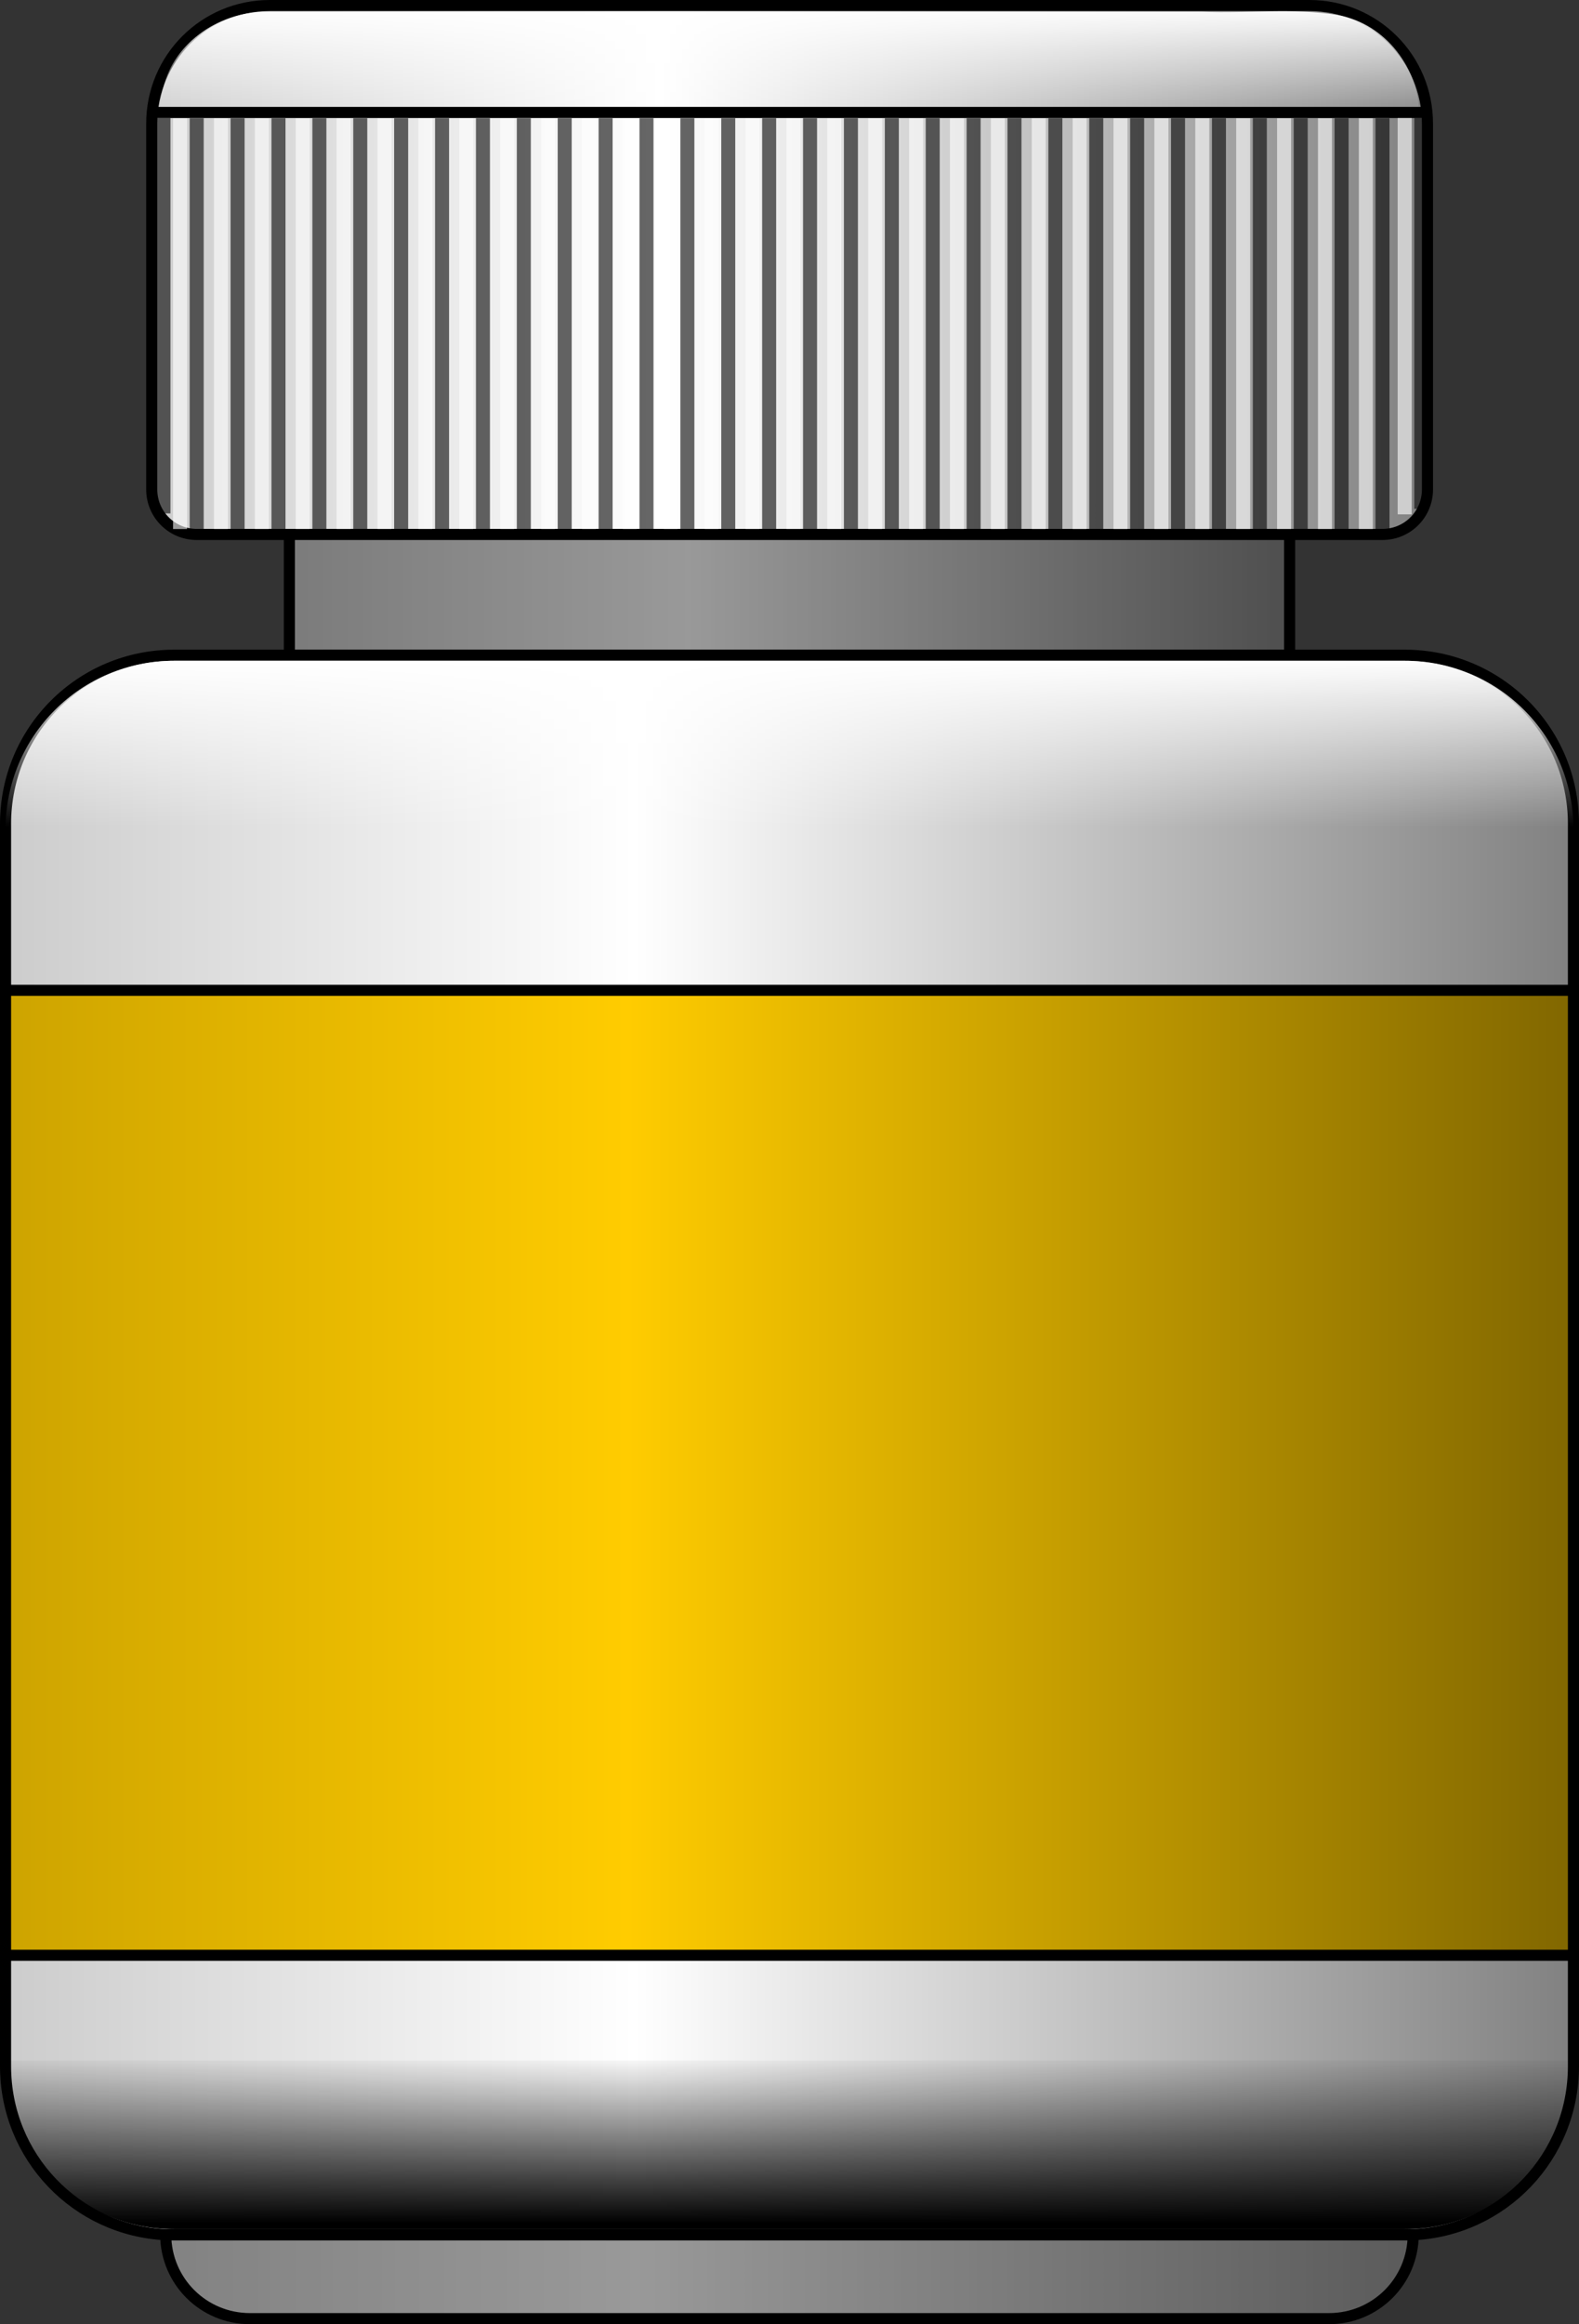 <?xml version="1.0" encoding="UTF-8" standalone="no"?>
<svg
   width="120.133"
   height="176.754"
   version="1.1"
   id="svg176"
   sodipodi:docname="pill-bottle.svg"
   inkscape:version="1.2.2 (b0a8486541, 2022-12-01)"
   xmlns:inkscape="http://www.inkscape.org/namespaces/inkscape"
   xmlns:sodipodi="http://sodipodi.sourceforge.net/DTD/sodipodi-0.dtd"
   xmlns:xlink="http://www.w3.org/1999/xlink"
   xmlns="http://www.w3.org/2000/svg"
   xmlns:svg="http://www.w3.org/2000/svg">
  <rect width="100%" height="100%" fill="#333333" stroke="none"/>
  <sodipodi:namedview
     id="namedview178"
     pagecolor="#ffffff"
     bordercolor="#000000"
     borderopacity="0.25"
     inkscape:showpageshadow="2"
     inkscape:pageopacity="0.0"
     inkscape:pagecheckerboard="0"
     inkscape:deskcolor="#d1d1d1"
     showgrid="false"
     inkscape:zoom="1.1170281"
     inkscape:cx="106.53268"
     inkscape:cy="77.437622"
     inkscape:window-width="1422"
     inkscape:window-height="719"
     inkscape:window-x="0"
     inkscape:window-y="0"
     inkscape:window-maximized="1"
     inkscape:current-layer="svg176" />
  <defs
     id="defs89">
    <linearGradient
       id="linearGradient3895">
      <stop
         id="stop3897"
         offset="0"
         stop-color="#cca300" />
      <stop
         offset="0.4"
         id="stop3899"
         stop-color="#ffcc00" />
      <stop
         id="stop3901"
         offset="1"
         stop-color="#806600" />
    </linearGradient>
    <linearGradient
       id="linearGradient3615">
      <stop
         offset="0"
         id="stop3617"
         stop-color="#ffffff" />
      <stop
         offset="1"
         id="stop3619"
         stop-opacity="0"
         stop-color="#ffffff" />
    </linearGradient>
    <linearGradient
       id="linearGradient3975">
      <stop
         offset="0"
         id="stop3977"
         stop-color="#000000" />
      <stop
         offset="1"
         id="stop3979"
         stop-opacity="0"
         stop-color="#000000" />
    </linearGradient>
    <linearGradient
       id="linearGradient3999">
      <stop
         offset="0"
         id="stop4001"
         stop-color="#cccccc" />
      <stop
         id="stop4011"
         offset="0.4"
         stop-color="#ffffff" />
      <stop
         offset="1"
         id="stop4003"
         stop-color="#808080" />
    </linearGradient>
    <linearGradient
       xlink:href="#linearGradient3999"
       id="linearGradient4480"
       x1="319.299"
       y1="404.398"
       x2="499.495"
       y2="404.398"
       gradientTransform="matrix(0.432,0,0,0.103,-116.69,-0.633)"
       gradientUnits="userSpaceOnUse" />
    <linearGradient
       xlink:href="#linearGradient3999"
       id="linearGradient4482"
       x1="152.31"
       y1="1741.35"
       x2="309.043"
       y2="1741.35"
       gradientTransform="matrix(0.768,0,0,0.058,-116.69,-0.633)"
       gradientUnits="userSpaceOnUse" />
    <linearGradient
       xlink:href="#linearGradient3999"
       id="linearGradient4484"
       x1="556.882"
       y1="516.861"
       x2="1128.347"
       y2="516.861"
       gradientTransform="matrix(0.21,0,0,0.212,-116.69,-0.633)"
       gradientUnits="userSpaceOnUse" />
    <linearGradient
       xlink:href="#linearGradient3895"
       id="linearGradient4486"
       x1="433.154"
       y1="679.157"
       x2="883.884"
       y2="679.157"
       gradientTransform="matrix(0.268,0,0,0.166,-116.69,-0.633)"
       gradientUnits="userSpaceOnUse" />
    <linearGradient
       xlink:href="#linearGradient3999"
       id="linearGradient4490"
       x1="392.311"
       y1="175.652"
       x2="692.82"
       y2="175.652"
       gradientTransform="scale(1.544,0.648)"
       gradientUnits="userSpaceOnUse" />
    <linearGradient
       xlink:href="#linearGradient3615"
       id="linearGradient4492"
       x1="240.629"
       y1="18.456"
       x2="240.763"
       y2="161.794"
       gradientTransform="scale(3.481,0.287)"
       gradientUnits="userSpaceOnUse" />
    <linearGradient
       xlink:href="#linearGradient3975"
       id="linearGradient4494"
       x1="56.521"
       y1="445.192"
       x2="99.783"
       y2="445.192"
       gradientTransform="scale(10.719,0.093)"
       gradientUnits="userSpaceOnUse" />
    <linearGradient
       xlink:href="#linearGradient3615"
       id="linearGradient4496"
       x1="274.681"
       y1="735.547"
       x2="274.681"
       y2="920.922"
       gradientTransform="matrix(0.643,0,0,0.069,-116.69,-0.633)"
       gradientUnits="userSpaceOnUse" />
    <linearGradient
       xlink:href="#linearGradient3975"
       id="linearGradient4498"
       x1="274.676"
       y1="2459.685"
       x2="274.676"
       y2="2274.309"
       gradientTransform="matrix(0.643,0,0,0.069,-116.69,-0.633)"
       gradientUnits="userSpaceOnUse" />
  </defs>
  <path
     id="path3117"
     d="M 22.016,49.83 H 98.117 V 32.298 H 22.016 Z"
     stroke-miterlimit="4"
     stroke-width="0.844"
     stroke="#000000"
     fill="url(#linearGradient4480)"
     style="fill:url(#linearGradient4480)" />
  <path
     id="path3905"
     d="m 12.607,169.95 c 0.014,3.541 2.871,6.382 6.415,6.382 H 101.111 c 3.544,0 6.395,-2.842 6.409,-6.382 z"
     stroke-dashoffset="0"
     stroke-miterlimit="4"
     stroke-width="0.844"
     stroke="#000000"
     fill-rule="evenodd"
     fill="url(#linearGradient4482)"
     style="fill:url(#linearGradient4482)" />
  <path
     id="path4266"
     d="m 107.519,169.95 c 6.808,-0.329 12.191,-5.919 12.191,-12.811 V 62.654 c 0,-7.106 -5.725,-12.824 -12.831,-12.824 H 98.117 22.016 13.253 c -7.106,0 -12.831,5.719 -12.831,12.824 v 94.484 c 0,6.89 5.38,12.479 12.185,12.811 z"
     stroke-dashoffset="0"
     stroke-miterlimit="4"
     stroke-width="0.844"
     stroke="#000000"
     fill-rule="evenodd"
     fill="url(#linearGradient4484)"
     style="fill:url(#linearGradient4484)" />
  <path
     d="M 0.422,75.314 V 148.699 H 119.711 V 75.314 Z"
     id="path4276"
     stroke-dashoffset="0"
     stroke-miterlimit="4"
     stroke-width="0.844"
     stroke="#000000"
     fill-rule="evenodd"
     fill="url(#linearGradient4486)"
     style="fill:url(#linearGradient4486)" />
  <path
     d="m 12.607,169.95 c 0.014,3.541 2.871,6.382 6.415,6.382 H 101.111 c 3.544,0 6.395,-2.842 6.409,-6.382 z"
     id="path3907"
     stroke-width="0.844"
     fill-rule="evenodd"
     fill-opacity="0.4"
     fill="#000000" />
  <path
     d="M 22.016,49.83 H 98.117 V 32.298 H 22.016 Z"
     id="path3909"
     fill-opacity="0.4"
     fill="#000000"
     style="stroke-width:0.211" />
  <g
     id="g4113"
     transform="matrix(0.211,0,0,0.211,-116.69,-0.633)">
    <path
       d="m 650.307,5 c -23.575,0 -42.563,18.988 -42.563,42.562 V 179.406 c 0,8.981 7.238,16.219 16.219,16.219 H 1051.526 c 8.981,0 16.219,-7.238 16.219,-16.219 V 47.562 c 0,-23.574 -18.988,-42.562 -42.562,-42.562 z"
       id="path4268"
       stroke-dashoffset="0"
       stroke-miterlimit="4"
       stroke-width="4"
       stroke="#000000"
       fill-rule="evenodd"
       fill="url(#linearGradient4490)"
       style="fill:url(#linearGradient4490)" />
    <path
       d="m 648.872,7.272 c -17.347,-0.022 -34.355,11.955 -37.293,29.083 -0.588,2.73 -0.947,5.41 -0.996,8.193 151.383,0 302.765,0 454.148,0 0.227,-16.673 -11.961,-32.917 -29.231,-36.097 C 1019.433,5.782 1002.792,7.933 986.502,7.241 873.959,7.262 761.414,7.201 648.872,7.272 Z"
       id="path3911"
       stroke-width="4"
       fill-rule="evenodd"
       fill="url(#linearGradient4492)"
       style="fill:url(#linearGradient4492)" />
    <path
       id="path4274"
       d="M 607.932,43.531 H 1067.558"
       stroke-dashoffset="0"
       stroke-miterlimit="4"
       stroke-width="4"
       stroke="#000000"
       fill-rule="evenodd"
       fill="url(#linearGradient4494)"
       style="fill:url(#linearGradient4494)" />
    <g
       id="g4046"
       transform="matrix(1,0,0,0.98,0,-0.435)">
      <path
         d="M 632.707,46.999 V 198.076"
         id="path3980"
         stroke-opacity="0.6"
         stroke-miterlimit="4"
         stroke-width="5.051"
         stroke="#ffffff"
         fill="none" />
      <path
         id="path3982"
         d="M 617.964,46.999 V 198.076"
         stroke-opacity="0.6"
         stroke-miterlimit="4"
         stroke-width="5.051"
         stroke="#ffffff"
         fill="none" />
      <path
         d="M 1045.526,46.999 V 198.076"
         id="path3984"
         stroke-opacity="0.6"
         stroke-miterlimit="4"
         stroke-width="5.051"
         stroke="#ffffff"
         fill="none" />
      <path
         id="path3986"
         d="M 647.451,46.999 V 198.076"
         stroke-opacity="0.6"
         stroke-miterlimit="4"
         stroke-width="5.051"
         stroke="#ffffff"
         fill="none" />
      <path
         d="M 662.194,46.999 V 198.076"
         id="path3988"
         stroke-opacity="0.6"
         stroke-miterlimit="4"
         stroke-width="5.051"
         stroke="#ffffff"
         fill="none" />
      <path
         id="path3990"
         d="M 676.938,46.999 V 198.076"
         stroke-opacity="0.6"
         stroke-miterlimit="4"
         stroke-width="5.051"
         stroke="#ffffff"
         fill="none" />
      <path
         d="M 691.681,46.999 V 198.076"
         id="path3992"
         stroke-opacity="0.6"
         stroke-miterlimit="4"
         stroke-width="5.051"
         stroke="#ffffff"
         fill="none" />
      <path
         id="path3994"
         d="M 706.425,46.999 V 198.076"
         stroke-opacity="0.6"
         stroke-miterlimit="4"
         stroke-width="5.051"
         stroke="#ffffff"
         fill="none" />
      <path
         d="M 721.168,46.999 V 198.076"
         id="path3996"
         stroke-opacity="0.6"
         stroke-miterlimit="4"
         stroke-width="5.051"
         stroke="#ffffff"
         fill="none" />
      <path
         id="path3998"
         d="M 735.912,46.999 V 198.076"
         stroke-opacity="0.6"
         stroke-miterlimit="4"
         stroke-width="5.051"
         stroke="#ffffff"
         fill="none" />
      <path
         d="M 750.655,46.999 V 198.076"
         id="path4000"
         stroke-opacity="0.6"
         stroke-miterlimit="4"
         stroke-width="5.051"
         stroke="#ffffff"
         fill="none" />
      <path
         id="path4002"
         d="M 765.399,46.999 V 198.076"
         stroke-opacity="0.6"
         stroke-miterlimit="4"
         stroke-width="5.051"
         stroke="#ffffff"
         fill="none" />
      <path
         d="M 780.142,46.999 V 198.076"
         id="path4004"
         stroke-opacity="0.6"
         stroke-miterlimit="4"
         stroke-width="5.051"
         stroke="#ffffff"
         fill="none" />
      <path
         id="path4006"
         d="M 794.886,46.999 V 198.076"
         stroke-opacity="0.6"
         stroke-miterlimit="4"
         stroke-width="5.051"
         stroke="#ffffff"
         fill="none" />
      <path
         d="M 809.63,46.999 V 198.076"
         id="path4008"
         stroke-opacity="0.6"
         stroke-miterlimit="4"
         stroke-width="5.051"
         stroke="#ffffff"
         fill="none" />
      <path
         id="path4010"
         d="M 824.373,46.999 V 198.076"
         stroke-opacity="0.6"
         stroke-miterlimit="4"
         stroke-width="5.051"
         stroke="#ffffff"
         fill="none" />
      <path
         d="M 839.117,46.999 V 198.076"
         id="path4012"
         stroke-opacity="0.6"
         stroke-miterlimit="4"
         stroke-width="5.051"
         stroke="#ffffff"
         fill="none" />
      <path
         id="path4014"
         d="M 853.86,46.999 V 198.076"
         stroke-opacity="0.6"
         stroke-miterlimit="4"
         stroke-width="5.051"
         stroke="#ffffff"
         fill="none" />
      <path
         d="M 868.604,46.999 V 198.076"
         id="path4016"
         stroke-opacity="0.6"
         stroke-miterlimit="4"
         stroke-width="5.051"
         stroke="#ffffff"
         fill="none" />
      <path
         id="path4018"
         d="M 883.347,46.999 V 198.076"
         stroke-opacity="0.6"
         stroke-miterlimit="4"
         stroke-width="5.051"
         stroke="#ffffff"
         fill="none" />
      <path
         d="M 898.091,46.999 V 198.076"
         id="path4020"
         stroke-opacity="0.6"
         stroke-miterlimit="4"
         stroke-width="5.051"
         stroke="#ffffff"
         fill="none" />
      <path
         id="path4022"
         d="M 912.834,46.999 V 198.076"
         stroke-opacity="0.6"
         stroke-miterlimit="4"
         stroke-width="5.051"
         stroke="#ffffff"
         fill="none" />
      <path
         d="M 927.578,46.999 V 198.076"
         id="path4024"
         stroke-opacity="0.6"
         stroke-miterlimit="4"
         stroke-width="5.051"
         stroke="#ffffff"
         fill="none" />
      <path
         id="path4026"
         d="M 942.321,46.999 V 198.076"
         stroke-opacity="0.6"
         stroke-miterlimit="4"
         stroke-width="5.051"
         stroke="#ffffff"
         fill="none" />
      <path
         d="M 957.065,46.999 V 198.076"
         id="path4028"
         stroke-opacity="0.6"
         stroke-miterlimit="4"
         stroke-width="5.051"
         stroke="#ffffff"
         fill="none" />
      <path
         id="path4030"
         d="M 971.808,46.999 V 198.076"
         stroke-opacity="0.6"
         stroke-miterlimit="4"
         stroke-width="5.051"
         stroke="#ffffff"
         fill="none" />
      <path
         d="M 986.552,46.999 V 198.076"
         id="path4032"
         stroke-opacity="0.6"
         stroke-miterlimit="4"
         stroke-width="5.051"
         stroke="#ffffff"
         fill="none" />
      <path
         id="path4034"
         d="M 1001.295,46.999 V 198.076"
         stroke-opacity="0.6"
         stroke-miterlimit="4"
         stroke-width="5.051"
         stroke="#ffffff"
         fill="none" />
      <path
         d="M 1016.039,46.999 V 198.076"
         id="path4036"
         stroke-opacity="0.6"
         stroke-miterlimit="4"
         stroke-width="5.051"
         stroke="#ffffff"
         fill="none" />
      <path
         id="path4038"
         d="M 1030.783,46.999 V 198.076"
         stroke-opacity="0.6"
         stroke-miterlimit="4"
         stroke-width="5.051"
         stroke="#ffffff"
         fill="none" />
      <path
         id="path4042"
         d="M 1059.526,46.911 V 192.672"
         stroke-opacity="0.6"
         stroke-miterlimit="4"
         stroke-width="5.051"
         stroke="#ffffff"
         fill="none" />
    </g>
    <g
       id="g4079"
       transform="matrix(1,0,0,0.98,0,-0.435)">
      <path
         id="path3919"
         d="M 638.707,46.998 V 198.076"
         stroke-opacity="0.6"
         stroke-miterlimit="4"
         stroke-width="5.051"
         stroke="#000000"
         fill="none" />
      <path
         d="M 623.964,46.998 V 198.076"
         id="path3921"
         stroke-opacity="0.6"
         stroke-miterlimit="4"
         stroke-width="5.051"
         stroke="#000000"
         fill="none" />
      <path
         id="path3923"
         d="M 1051.526,46.998 V 198.076"
         stroke-opacity="0.6"
         stroke-miterlimit="4"
         stroke-width="5.051"
         stroke="#000000"
         fill="none" />
      <path
         d="M 653.451,46.998 V 198.076"
         id="path3925"
         stroke-opacity="0.6"
         stroke-miterlimit="4"
         stroke-width="5.051"
         stroke="#000000"
         fill="none" />
      <path
         id="path3927"
         d="M 668.194,46.998 V 198.076"
         stroke-opacity="0.6"
         stroke-miterlimit="4"
         stroke-width="5.051"
         stroke="#000000"
         fill="none" />
      <path
         d="M 682.938,46.998 V 198.076"
         id="path3929"
         stroke-opacity="0.6"
         stroke-miterlimit="4"
         stroke-width="5.051"
         stroke="#000000"
         fill="none" />
      <path
         id="path3931"
         d="M 697.681,46.998 V 198.076"
         stroke-opacity="0.6"
         stroke-miterlimit="4"
         stroke-width="5.051"
         stroke="#000000"
         fill="none" />
      <path
         d="M 712.425,46.998 V 198.076"
         id="path3933"
         stroke-opacity="0.6"
         stroke-miterlimit="4"
         stroke-width="5.051"
         stroke="#000000"
         fill="none" />
      <path
         id="path3935"
         d="M 727.168,46.998 V 198.076"
         stroke-opacity="0.6"
         stroke-miterlimit="4"
         stroke-width="5.051"
         stroke="#000000"
         fill="none" />
      <path
         d="M 741.912,46.998 V 198.076"
         id="path3937"
         stroke-opacity="0.6"
         stroke-miterlimit="4"
         stroke-width="5.051"
         stroke="#000000"
         fill="none" />
      <path
         id="path3939"
         d="M 756.655,46.998 V 198.076"
         stroke-opacity="0.6"
         stroke-miterlimit="4"
         stroke-width="5.051"
         stroke="#000000"
         fill="none" />
      <path
         d="M 771.399,46.998 V 198.076"
         id="path3941"
         stroke-opacity="0.6"
         stroke-miterlimit="4"
         stroke-width="5.051"
         stroke="#000000"
         fill="none" />
      <path
         id="path3943"
         d="M 786.142,46.998 V 198.076"
         stroke-opacity="0.6"
         stroke-miterlimit="4"
         stroke-width="5.051"
         stroke="#000000"
         fill="none" />
      <path
         d="M 800.886,46.998 V 198.076"
         id="path3945"
         stroke-opacity="0.6"
         stroke-miterlimit="4"
         stroke-width="5.051"
         stroke="#000000"
         fill="none" />
      <path
         id="path3947"
         d="M 815.63,46.998 V 198.076"
         stroke-opacity="0.6"
         stroke-miterlimit="4"
         stroke-width="5.051"
         stroke="#000000"
         fill="none" />
      <path
         d="M 830.373,46.998 V 198.076"
         id="path3949"
         stroke-opacity="0.6"
         stroke-miterlimit="4"
         stroke-width="5.051"
         stroke="#000000"
         fill="none" />
      <path
         id="path3951"
         d="M 845.117,46.998 V 198.076"
         stroke-opacity="0.6"
         stroke-miterlimit="4"
         stroke-width="5.051"
         stroke="#000000"
         fill="none" />
      <path
         d="M 859.86,46.998 V 198.076"
         id="path3953"
         stroke-opacity="0.6"
         stroke-miterlimit="4"
         stroke-width="5.051"
         stroke="#000000"
         fill="none" />
      <path
         id="path3955"
         d="M 874.604,46.998 V 198.076"
         stroke-opacity="0.6"
         stroke-miterlimit="4"
         stroke-width="5.051"
         stroke="#000000"
         fill="none" />
      <path
         d="M 889.347,46.998 V 198.076"
         id="path3957"
         stroke-opacity="0.6"
         stroke-miterlimit="4"
         stroke-width="5.051"
         stroke="#000000"
         fill="none" />
      <path
         id="path3959"
         d="M 904.091,46.998 V 198.076"
         stroke-opacity="0.6"
         stroke-miterlimit="4"
         stroke-width="5.051"
         stroke="#000000"
         fill="none" />
      <path
         d="M 918.834,46.998 V 198.076"
         id="path3961"
         stroke-opacity="0.6"
         stroke-miterlimit="4"
         stroke-width="5.051"
         stroke="#000000"
         fill="none" />
      <path
         id="path3964"
         d="M 933.578,46.998 V 198.076"
         stroke-opacity="0.6"
         stroke-miterlimit="4"
         stroke-width="5.051"
         stroke="#000000"
         fill="none" />
      <path
         d="M 948.321,46.998 V 198.076"
         id="path3966"
         stroke-opacity="0.6"
         stroke-miterlimit="4"
         stroke-width="5.051"
         stroke="#000000"
         fill="none" />
      <path
         id="path3968"
         d="M 963.065,46.998 V 198.076"
         stroke-opacity="0.6"
         stroke-miterlimit="4"
         stroke-width="5.051"
         stroke="#000000"
         fill="none" />
      <path
         d="M 977.808,46.998 V 198.076"
         id="path3970"
         stroke-opacity="0.6"
         stroke-miterlimit="4"
         stroke-width="5.051"
         stroke="#000000"
         fill="none" />
      <path
         id="path3972"
         d="M 992.552,46.998 V 198.076"
         stroke-opacity="0.6"
         stroke-miterlimit="4"
         stroke-width="5.051"
         stroke="#000000"
         fill="none" />
      <path
         d="M 1007.295,46.998 V 198.076"
         id="path3974"
         stroke-opacity="0.6"
         stroke-miterlimit="4"
         stroke-width="5.051"
         stroke="#000000"
         fill="none" />
      <path
         id="path3976"
         d="M 1022.039,46.998 V 198.076"
         stroke-opacity="0.6"
         stroke-miterlimit="4"
         stroke-width="5.051"
         stroke="#000000"
         fill="none" />
      <path
         d="M 1036.783,46.998 V 198.076"
         id="path3978"
         stroke-opacity="0.6"
         stroke-miterlimit="4"
         stroke-width="5.051"
         stroke="#000000"
         fill="none" />
      <path
         id="path4040"
         d="M 611.964,46.905 V 192.334"
         stroke-opacity="0.6"
         stroke-miterlimit="4"
         stroke-width="5.051"
         stroke="#000000"
         fill="none" />
      <path
         d="M 1065.526,46.877 V 190.645"
         id="path4044"
         stroke-opacity="0.6"
         stroke-miterlimit="4"
         stroke-width="5.051"
         stroke="#000000"
         fill="none" />
    </g>
  </g>
  <path
     d="m 119.711,63.076 c 0,-7.106 -5.725,-12.824 -12.831,-12.824 H 98.117 22.016 13.253 c -7.106,0 -12.831,5.719 -12.831,12.824 z"
     id="path4183"
     stroke-width="0.844"
     fill-rule="evenodd"
     fill="url(#linearGradient4496)"
     style="fill:url(#linearGradient4496)" />
  <path
     id="path4189"
     d="m 119.707,156.703 c 0,7.106 -5.725,12.824 -12.831,12.824 H 98.114 22.012 13.25 c -7.106,0 -12.831,-5.719 -12.831,-12.824 z"
     stroke-width="0.844"
     fill-rule="evenodd"
     fill="url(#linearGradient4498)"
     style="fill:url(#linearGradient4498)" />
</svg>
